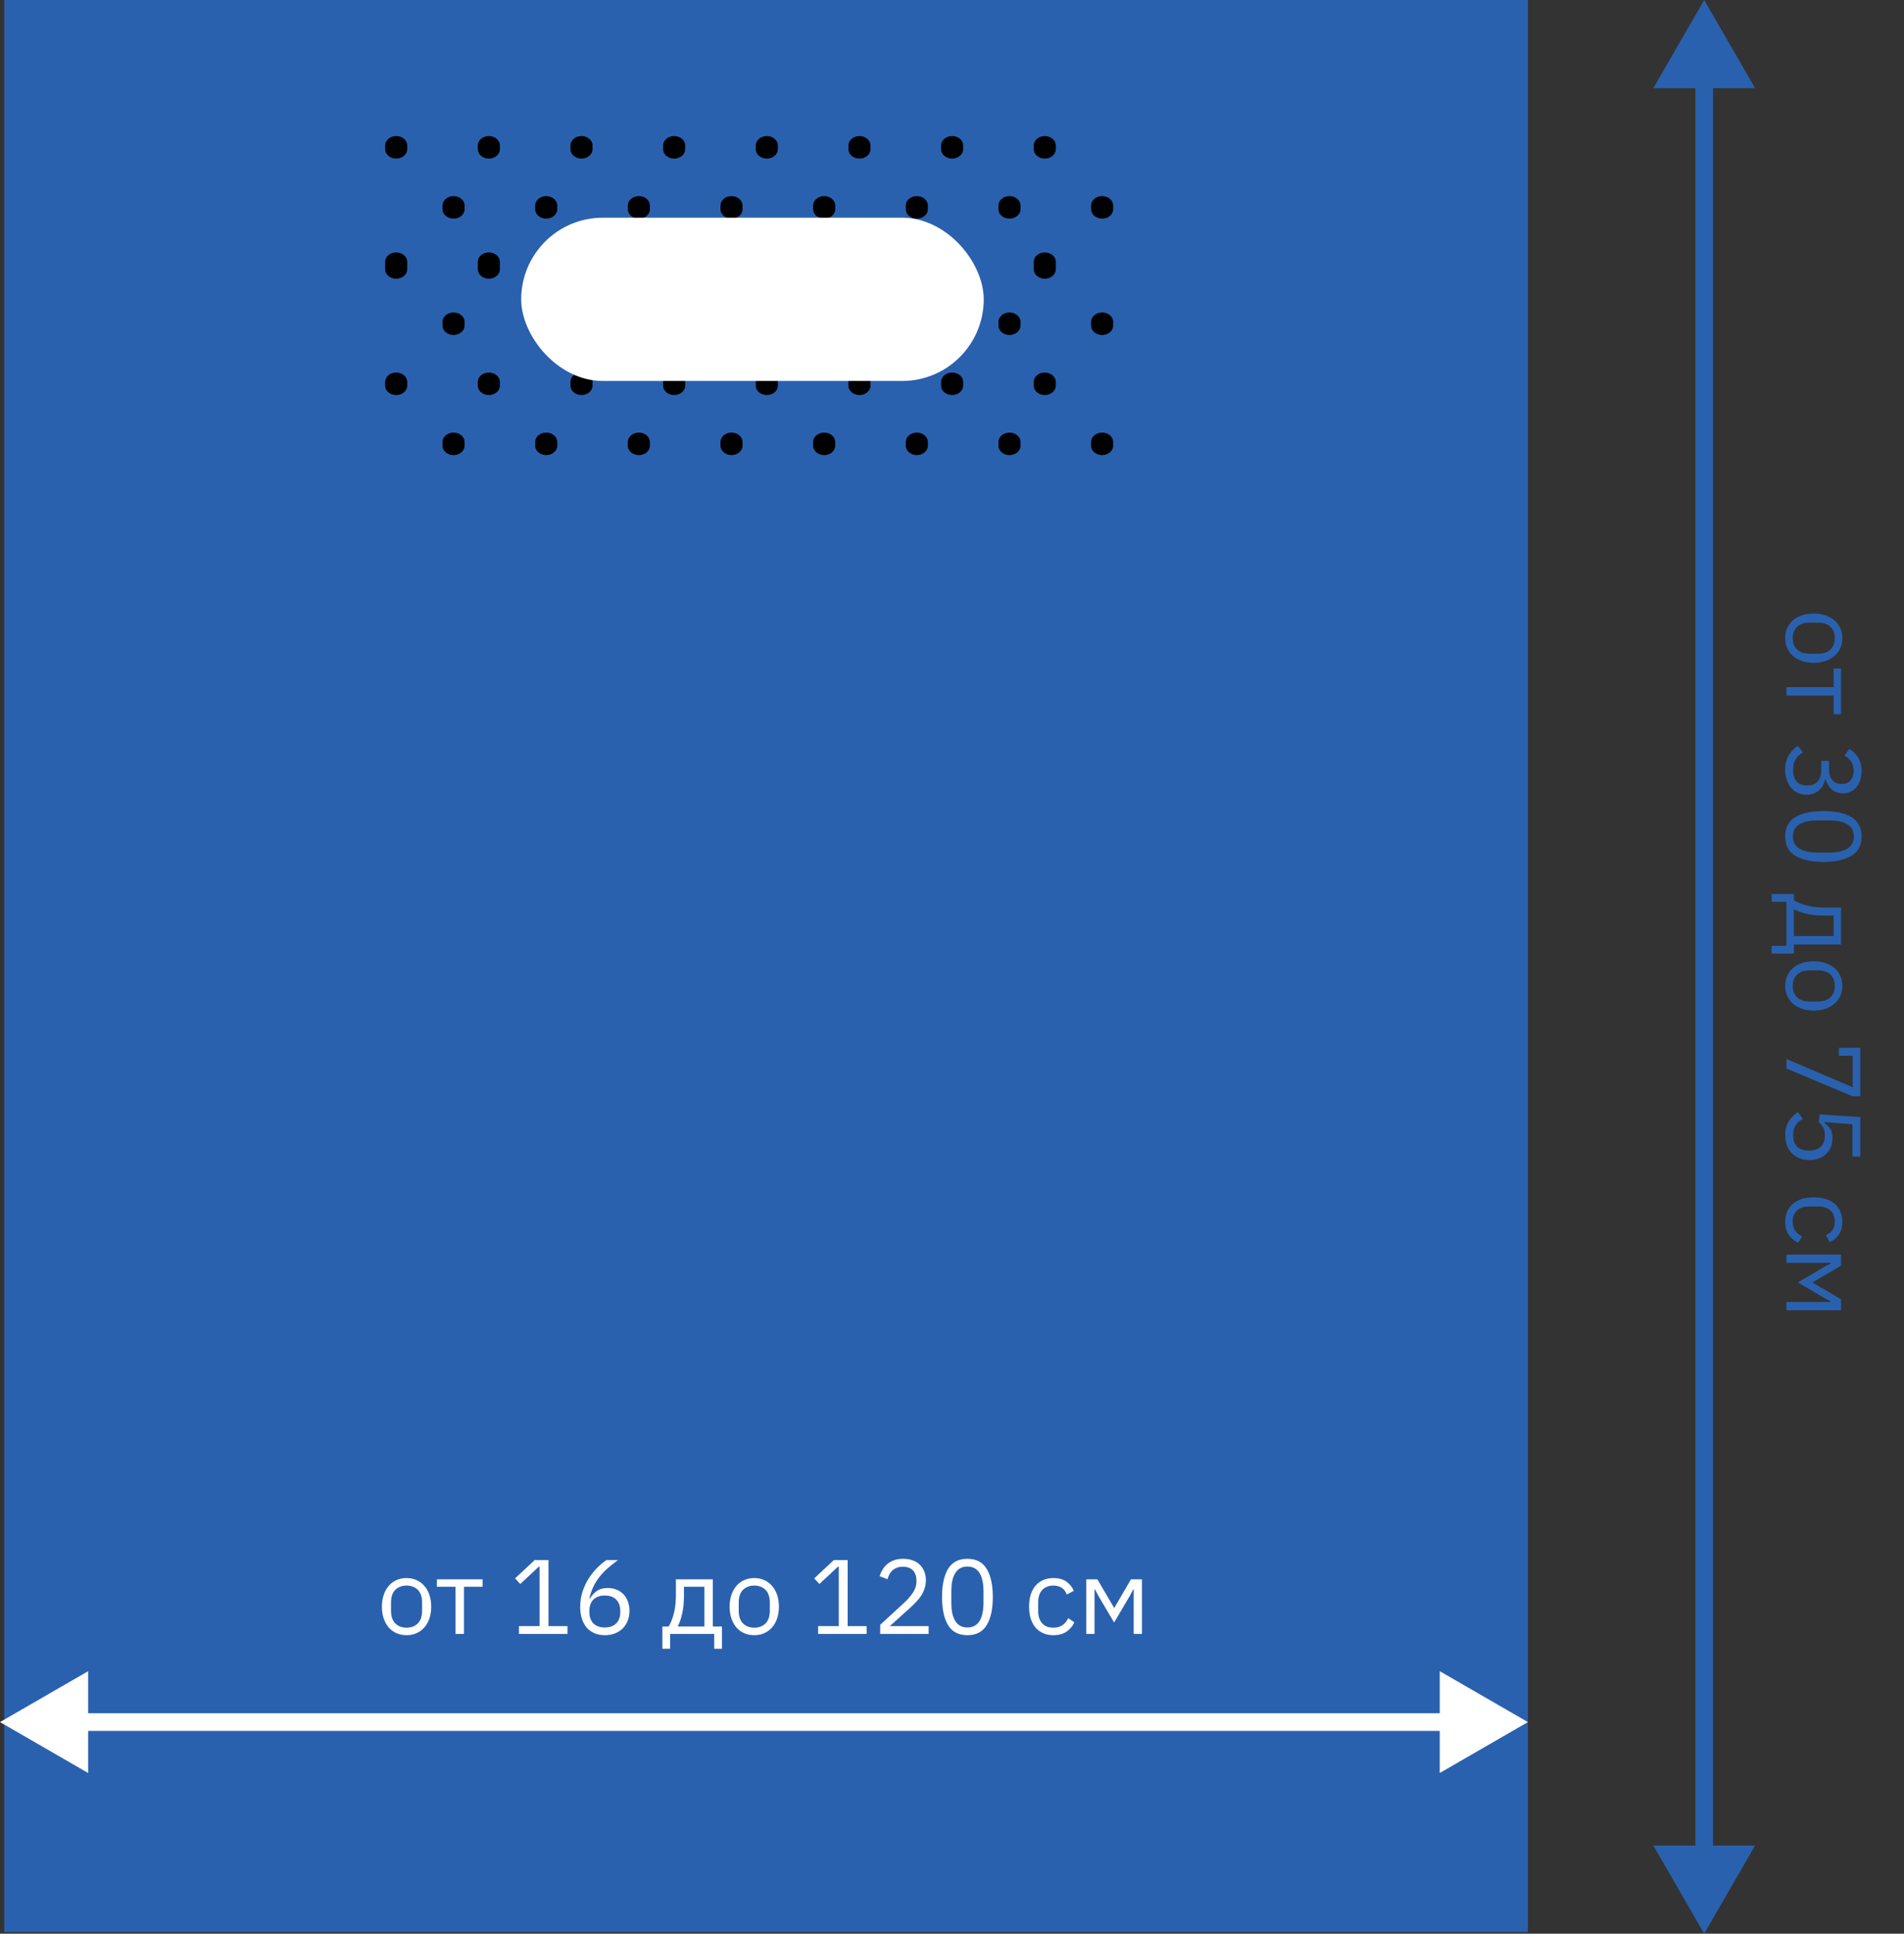 <?xml version="1.0" encoding="UTF-8"?> <svg xmlns="http://www.w3.org/2000/svg" width="324" height="329" viewBox="0 0 324 329" fill="none"><rect x="0" y="0" width="324" height="329" fill="#333333" stroke="none"/> <rect x="0.722" width="259.278" height="328.727" fill="#2A61AE"></rect> <path fill-rule="evenodd" clip-rule="evenodd" d="M67.418 23.15C68.455 23.15 69.296 23.865 69.296 24.747V25.386C69.296 26.267 68.455 26.982 67.418 26.982C66.382 26.982 65.541 26.267 65.541 25.386V24.747C65.541 23.865 66.382 23.15 67.418 23.15ZM83.185 23.15C84.222 23.15 85.062 23.865 85.062 24.747V25.386C85.062 26.267 84.222 26.982 83.185 26.982C82.149 26.982 81.308 26.267 81.308 25.386V24.747C81.308 23.865 82.149 23.15 83.185 23.15ZM98.952 23.15C99.989 23.15 100.829 23.865 100.829 24.747V25.386C100.829 26.267 99.989 26.982 98.952 26.982C97.916 26.982 97.075 26.267 97.075 25.386V24.747C97.075 23.865 97.916 23.15 98.952 23.15ZM114.719 23.15C115.756 23.15 116.596 23.865 116.596 24.747V25.386C116.596 26.267 115.756 26.982 114.719 26.982C113.683 26.982 112.842 26.267 112.842 25.386V24.747C112.842 23.865 113.683 23.15 114.719 23.15ZM130.486 23.15C131.523 23.15 132.363 23.865 132.363 24.747V25.386C132.363 26.267 131.523 26.982 130.486 26.982C129.449 26.982 128.609 26.267 128.609 25.386V24.747C128.609 23.865 129.449 23.15 130.486 23.15ZM146.253 23.15C147.29 23.15 148.13 23.865 148.13 24.747V25.386C148.13 26.267 147.29 26.982 146.253 26.982C145.216 26.982 144.376 26.267 144.376 25.386V24.747C144.376 23.865 145.216 23.15 146.253 23.15ZM162.02 23.15C163.057 23.15 163.897 23.865 163.897 24.747V25.386C163.897 26.267 163.057 26.982 162.02 26.982C160.983 26.982 160.143 26.267 160.143 25.386V24.747C160.143 23.865 160.983 23.15 162.02 23.15ZM177.787 23.15C178.823 23.15 179.664 23.865 179.664 24.747V25.386C179.664 26.267 178.823 26.982 177.787 26.982C176.75 26.982 175.91 26.267 175.91 25.386V24.747C175.91 23.865 176.75 23.15 177.787 23.15ZM77.179 33.368C78.216 33.368 79.056 34.083 79.056 34.965V35.603C79.056 36.485 78.216 37.2 77.179 37.2C76.142 37.2 75.302 36.485 75.302 35.603V34.965C75.302 34.083 76.142 33.368 77.179 33.368ZM92.946 33.368C93.983 33.368 94.823 34.083 94.823 34.965V35.603C94.823 36.485 93.983 37.2 92.946 37.2C91.909 37.2 91.069 36.485 91.069 35.603V34.965C91.069 34.083 91.909 33.368 92.946 33.368ZM108.713 33.368C109.749 33.368 110.59 34.083 110.59 34.965V35.603C110.59 36.485 109.749 37.2 108.713 37.2C107.676 37.2 106.836 36.485 106.836 35.603V34.965C106.836 34.083 107.676 33.368 108.713 33.368ZM124.48 33.368C125.516 33.368 126.357 34.083 126.357 34.965V35.603C126.357 36.485 125.516 37.2 124.48 37.2C123.443 37.2 122.603 36.485 122.603 35.603V34.965C122.603 34.083 123.443 33.368 124.48 33.368ZM140.247 33.368C141.283 33.368 142.124 34.083 142.124 34.965V35.603C142.124 36.485 141.283 37.2 140.247 37.2C139.21 37.2 138.37 36.485 138.37 35.603V34.965C138.37 34.083 139.21 33.368 140.247 33.368ZM156.013 33.368C157.05 33.368 157.89 34.083 157.89 34.965V35.603C157.89 36.485 157.05 37.2 156.013 37.2C154.977 37.2 154.136 36.485 154.136 35.603V34.965C154.136 34.083 154.977 33.368 156.013 33.368ZM171.78 33.368C172.817 33.368 173.657 34.083 173.657 34.965V35.603C173.657 36.485 172.817 37.2 171.78 37.2C170.744 37.2 169.903 36.485 169.903 35.603V34.965C169.903 34.083 170.744 33.368 171.78 33.368ZM187.547 33.368C188.584 33.368 189.424 34.083 189.424 34.965V35.603C189.424 36.485 188.584 37.2 187.547 37.2C186.511 37.2 185.67 36.485 185.67 35.603V34.965C185.67 34.083 186.511 33.368 187.547 33.368ZM67.418 42.947C68.455 42.947 69.296 43.662 69.296 44.544V45.821C69.296 46.703 68.455 47.418 67.418 47.418C66.382 47.418 65.541 46.703 65.541 45.821V44.544C65.541 43.662 66.382 42.947 67.418 42.947ZM83.185 42.947C84.222 42.947 85.062 43.662 85.062 44.544V45.821C85.062 46.703 84.222 47.418 83.185 47.418C82.149 47.418 81.308 46.703 81.308 45.821V44.544C81.308 43.662 82.149 42.947 83.185 42.947ZM98.952 42.947C99.989 42.947 100.829 43.662 100.829 44.544V45.821C100.829 46.703 99.989 47.418 98.952 47.418C97.916 47.418 97.075 46.703 97.075 45.821V44.544C97.075 43.662 97.916 42.947 98.952 42.947ZM114.719 42.947C115.756 42.947 116.596 43.662 116.596 44.544V45.821C116.596 46.703 115.756 47.418 114.719 47.418C113.683 47.418 112.842 46.703 112.842 45.821V44.544C112.842 43.662 113.683 42.947 114.719 42.947ZM130.486 42.947C131.523 42.947 132.363 43.662 132.363 44.544V45.821C132.363 46.703 131.523 47.418 130.486 47.418C129.449 47.418 128.609 46.703 128.609 45.821V44.544C128.609 43.662 129.449 42.947 130.486 42.947ZM146.253 42.947C147.29 42.947 148.13 43.662 148.13 44.544V45.821C148.13 46.703 147.29 47.418 146.253 47.418C145.216 47.418 144.376 46.703 144.376 45.821V44.544C144.376 43.662 145.216 42.947 146.253 42.947ZM162.02 42.947C163.057 42.947 163.897 43.662 163.897 44.544V45.821C163.897 46.703 163.057 47.418 162.02 47.418C160.983 47.418 160.143 46.703 160.143 45.821V44.544C160.143 43.662 160.983 42.947 162.02 42.947ZM177.787 42.947C178.823 42.947 179.664 43.662 179.664 44.544V45.821C179.664 46.703 178.823 47.418 177.787 47.418C176.75 47.418 175.91 46.703 175.91 45.821V44.544C175.91 43.662 176.75 42.947 177.787 42.947ZM77.179 53.165C78.216 53.165 79.056 53.88 79.056 54.762V55.4C79.056 56.282 78.216 56.997 77.179 56.997C76.142 56.997 75.302 56.282 75.302 55.4V54.762C75.302 53.88 76.142 53.165 77.179 53.165ZM92.946 53.165C93.983 53.165 94.823 53.88 94.823 54.762V55.4C94.823 56.282 93.983 56.997 92.946 56.997C91.909 56.997 91.069 56.282 91.069 55.4V54.762C91.069 53.88 91.909 53.165 92.946 53.165ZM108.713 53.165C109.749 53.165 110.59 53.88 110.59 54.762V55.4C110.59 56.282 109.749 56.997 108.713 56.997C107.676 56.997 106.836 56.282 106.836 55.4V54.762C106.836 53.88 107.676 53.165 108.713 53.165ZM124.48 53.165C125.516 53.165 126.357 53.88 126.357 54.762V55.4C126.357 56.282 125.516 56.997 124.48 56.997C123.443 56.997 122.603 56.282 122.603 55.4V54.762C122.603 53.88 123.443 53.165 124.48 53.165ZM140.247 53.165C141.283 53.165 142.124 53.88 142.124 54.762V55.4C142.124 56.282 141.283 56.997 140.247 56.997C139.21 56.997 138.37 56.282 138.37 55.4V54.762C138.37 53.88 139.21 53.165 140.247 53.165ZM156.013 53.165C157.05 53.165 157.89 53.88 157.89 54.762V55.4C157.89 56.282 157.05 56.997 156.013 56.997C154.977 56.997 154.136 56.282 154.136 55.4V54.762C154.136 53.88 154.977 53.165 156.013 53.165ZM171.78 53.165C172.817 53.165 173.657 53.88 173.657 54.762V55.4C173.657 56.282 172.817 56.997 171.78 56.997C170.744 56.997 169.903 56.282 169.903 55.4V54.762C169.903 53.88 170.744 53.165 171.78 53.165ZM187.547 53.165C188.584 53.165 189.424 53.88 189.424 54.762V55.4C189.424 56.282 188.584 56.997 187.547 56.997C186.511 56.997 185.67 56.282 185.67 55.4V54.762C185.67 53.88 186.511 53.165 187.547 53.165ZM67.418 63.383C68.455 63.383 69.296 64.098 69.296 64.98V65.618C69.296 66.5 68.455 67.215 67.418 67.215C66.382 67.215 65.541 66.5 65.541 65.618V64.98C65.541 64.098 66.382 63.383 67.418 63.383ZM83.185 63.383C84.222 63.383 85.062 64.098 85.062 64.98V65.618C85.062 66.5 84.222 67.215 83.185 67.215C82.149 67.215 81.308 66.5 81.308 65.618V64.98C81.308 64.098 82.149 63.383 83.185 63.383ZM98.952 63.383C99.989 63.383 100.829 64.098 100.829 64.98V65.618C100.829 66.5 99.989 67.215 98.952 67.215C97.916 67.215 97.075 66.5 97.075 65.618V64.98C97.075 64.098 97.916 63.383 98.952 63.383ZM114.719 63.383C115.756 63.383 116.596 64.098 116.596 64.98V65.618C116.596 66.5 115.756 67.215 114.719 67.215C113.683 67.215 112.842 66.5 112.842 65.618V64.98C112.842 64.098 113.683 63.383 114.719 63.383ZM130.486 63.383C131.523 63.383 132.363 64.098 132.363 64.98V65.618C132.363 66.5 131.523 67.215 130.486 67.215C129.449 67.215 128.609 66.5 128.609 65.618V64.98C128.609 64.098 129.449 63.383 130.486 63.383ZM146.253 63.383C147.29 63.383 148.13 64.098 148.13 64.98V65.618C148.13 66.5 147.29 67.215 146.253 67.215C145.216 67.215 144.376 66.5 144.376 65.618V64.98C144.376 64.098 145.216 63.383 146.253 63.383ZM162.02 63.383C163.057 63.383 163.897 64.098 163.897 64.98V65.618C163.897 66.5 163.057 67.215 162.02 67.215C160.983 67.215 160.143 66.5 160.143 65.618V64.98C160.143 64.098 160.983 63.383 162.02 63.383ZM177.787 63.383C178.823 63.383 179.664 64.098 179.664 64.98V65.618C179.664 66.5 178.823 67.215 177.787 67.215C176.75 67.215 175.91 66.5 175.91 65.618V64.98C175.91 64.098 176.75 63.383 177.787 63.383ZM77.179 73.601C78.216 73.601 79.056 74.316 79.056 75.198V75.836C79.056 76.718 78.216 77.433 77.179 77.433C76.142 77.433 75.302 76.718 75.302 75.836V75.198C75.302 74.316 76.142 73.601 77.179 73.601ZM92.946 73.601C93.983 73.601 94.823 74.316 94.823 75.198V75.836C94.823 76.718 93.983 77.433 92.946 77.433C91.909 77.433 91.069 76.718 91.069 75.836V75.198C91.069 74.316 91.909 73.601 92.946 73.601ZM108.713 73.601C109.749 73.601 110.59 74.316 110.59 75.198V75.836C110.59 76.718 109.749 77.433 108.713 77.433C107.676 77.433 106.836 76.718 106.836 75.836V75.198C106.836 74.316 107.676 73.601 108.713 73.601ZM124.48 73.601C125.516 73.601 126.357 74.316 126.357 75.198V75.836C126.357 76.718 125.516 77.433 124.48 77.433C123.443 77.433 122.603 76.718 122.603 75.836V75.198C122.603 74.316 123.443 73.601 124.48 73.601ZM140.247 73.601C141.283 73.601 142.124 74.316 142.124 75.198V75.836C142.124 76.718 141.283 77.433 140.247 77.433C139.21 77.433 138.37 76.718 138.37 75.836V75.198C138.37 74.316 139.21 73.601 140.247 73.601ZM156.013 73.601C157.05 73.601 157.89 74.316 157.89 75.198V75.836C157.89 76.718 157.05 77.433 156.013 77.433C154.977 77.433 154.136 76.718 154.136 75.836V75.198C154.136 74.316 154.977 73.601 156.013 73.601ZM171.78 73.601C172.817 73.601 173.657 74.316 173.657 75.198V75.836C173.657 76.718 172.817 77.433 171.78 77.433C170.744 77.433 169.903 76.718 169.903 75.836V75.198C169.903 74.316 170.744 73.601 171.78 73.601ZM187.547 73.601C188.584 73.601 189.424 74.316 189.424 75.198V75.836C189.424 76.718 188.584 77.433 187.547 77.433C186.511 77.433 185.67 76.718 185.67 75.836V75.198C185.67 74.316 186.511 73.601 187.547 73.601Z" fill="black"></path> <rect x="88.691" y="37.04" width="78.709" height="27.78" rx="13.89" fill="white"></rect> <path d="M260 293L245 284.34V301.66L260 293ZM0 293L15 301.66V284.34L0 293ZM246.5 291.5L13.5 291.5V294.5L246.5 294.5V291.5Z" fill="white"></path> <path d="M290 329L298.66 314L281.34 314L290 329ZM290 0L281.34 15L298.66 15L290 0ZM291.5 315.5L291.5 13.5L288.5 13.5L288.5 315.5L291.5 315.5Z" fill="#2A61AE"></path> <path d="M69.184 278.216C68.56 278.216 67.99 278.102 67.474 277.874C66.958 277.646 66.514 277.322 66.142 276.902C65.782 276.47 65.5 275.96 65.296 275.372C65.092 274.772 64.99 274.1 64.99 273.356C64.99 272.624 65.092 271.958 65.296 271.358C65.5 270.758 65.782 270.248 66.142 269.828C66.514 269.396 66.958 269.066 67.474 268.838C67.99 268.61 68.56 268.496 69.184 268.496C69.808 268.496 70.372 268.61 70.876 268.838C71.392 269.066 71.836 269.396 72.208 269.828C72.58 270.248 72.868 270.758 73.072 271.358C73.276 271.958 73.378 272.624 73.378 273.356C73.378 274.1 73.276 274.772 73.072 275.372C72.868 275.96 72.58 276.47 72.208 276.902C71.836 277.322 71.392 277.646 70.876 277.874C70.372 278.102 69.808 278.216 69.184 278.216ZM69.184 276.938C69.964 276.938 70.6 276.698 71.092 276.218C71.584 275.738 71.83 275.006 71.83 274.022V272.69C71.83 271.706 71.584 270.974 71.092 270.494C70.6 270.014 69.964 269.774 69.184 269.774C68.404 269.774 67.768 270.014 67.276 270.494C66.784 270.974 66.538 271.706 66.538 272.69V274.022C66.538 275.006 66.784 275.738 67.276 276.218C67.768 276.698 68.404 276.938 69.184 276.938ZM77.515 269.972H74.347V268.712H82.123V269.972H78.955V278H77.515V269.972ZM88.315 278V276.668H91.825V266.552H91.699L88.531 269.504L87.649 268.55L90.979 265.436H93.337V276.668H96.577V278H88.315ZM102.942 278.216C102.294 278.216 101.706 278.108 101.178 277.892C100.662 277.664 100.218 277.346 99.846 276.938C99.486 276.518 99.21 276.008 99.018 275.408C98.826 274.808 98.73 274.136 98.73 273.392C98.73 272.456 98.868 271.58 99.144 270.764C99.42 269.936 99.774 269.186 100.206 268.514C100.65 267.83 101.136 267.23 101.664 266.714C102.192 266.186 102.708 265.76 103.212 265.436H105.156C104.484 265.928 103.884 266.408 103.356 266.876C102.828 267.344 102.366 267.836 101.97 268.352C101.574 268.856 101.238 269.402 100.962 269.99C100.686 270.566 100.464 271.22 100.296 271.952L100.386 271.988C100.686 271.472 101.07 271.046 101.538 270.71C102.018 270.362 102.642 270.188 103.41 270.188C103.95 270.188 104.448 270.278 104.904 270.458C105.36 270.638 105.75 270.896 106.074 271.232C106.398 271.568 106.65 271.976 106.83 272.456C107.022 272.936 107.118 273.47 107.118 274.058C107.118 274.67 107.016 275.234 106.812 275.75C106.62 276.254 106.338 276.692 105.966 277.064C105.606 277.424 105.168 277.706 104.652 277.91C104.136 278.114 103.566 278.216 102.942 278.216ZM102.924 276.902C103.752 276.902 104.394 276.674 104.85 276.218C105.318 275.762 105.552 275.108 105.552 274.256V274.112C105.552 273.26 105.318 272.606 104.85 272.15C104.394 271.694 103.752 271.466 102.924 271.466C102.096 271.466 101.448 271.694 100.98 272.15C100.524 272.606 100.296 273.26 100.296 274.112V274.256C100.296 275.108 100.524 275.762 100.98 276.218C101.448 276.674 102.096 276.902 102.924 276.902ZM112.715 276.74H113.777C114.149 276.14 114.449 275.39 114.677 274.49C114.905 273.59 115.019 272.558 115.019 271.394V268.712H121.301V276.74H122.849V280.52H121.535V278H114.029V280.52H112.715V276.74ZM119.861 276.74V269.972H116.387V271.466C116.387 272.702 116.279 273.758 116.063 274.634C115.859 275.498 115.613 276.2 115.325 276.74H119.861ZM128.352 278.216C127.728 278.216 127.158 278.102 126.642 277.874C126.126 277.646 125.682 277.322 125.31 276.902C124.95 276.47 124.668 275.96 124.464 275.372C124.26 274.772 124.158 274.1 124.158 273.356C124.158 272.624 124.26 271.958 124.464 271.358C124.668 270.758 124.95 270.248 125.31 269.828C125.682 269.396 126.126 269.066 126.642 268.838C127.158 268.61 127.728 268.496 128.352 268.496C128.976 268.496 129.54 268.61 130.044 268.838C130.56 269.066 131.004 269.396 131.376 269.828C131.748 270.248 132.036 270.758 132.24 271.358C132.444 271.958 132.546 272.624 132.546 273.356C132.546 274.1 132.444 274.772 132.24 275.372C132.036 275.96 131.748 276.47 131.376 276.902C131.004 277.322 130.56 277.646 130.044 277.874C129.54 278.102 128.976 278.216 128.352 278.216ZM128.352 276.938C129.132 276.938 129.768 276.698 130.26 276.218C130.752 275.738 130.998 275.006 130.998 274.022V272.69C130.998 271.706 130.752 270.974 130.26 270.494C129.768 270.014 129.132 269.774 128.352 269.774C127.572 269.774 126.936 270.014 126.444 270.494C125.952 270.974 125.706 271.706 125.706 272.69V274.022C125.706 275.006 125.952 275.738 126.444 276.218C126.936 276.698 127.572 276.938 128.352 276.938ZM139.222 278V276.668H142.732V266.552H142.606L139.438 269.504L138.556 268.55L141.886 265.436H144.244V276.668H147.484V278H139.222ZM158.025 278H149.781V276.452L153.885 272.672C154.473 272.132 154.965 271.562 155.361 270.962C155.757 270.35 155.955 269.738 155.955 269.126V268.91C155.955 268.214 155.763 267.65 155.379 267.218C154.995 266.786 154.413 266.57 153.633 266.57C153.249 266.57 152.913 266.624 152.625 266.732C152.337 266.84 152.085 266.99 151.869 267.182C151.665 267.374 151.491 267.602 151.347 267.866C151.215 268.118 151.107 268.394 151.023 268.694L149.673 268.172C149.793 267.8 149.955 267.44 150.159 267.092C150.375 266.732 150.639 266.414 150.951 266.138C151.275 265.862 151.659 265.64 152.103 265.472C152.559 265.304 153.093 265.22 153.705 265.22C154.317 265.22 154.863 265.31 155.343 265.49C155.823 265.67 156.225 265.922 156.549 266.246C156.873 266.57 157.119 266.954 157.287 267.398C157.467 267.842 157.557 268.334 157.557 268.874C157.557 269.366 157.485 269.822 157.341 270.242C157.209 270.662 157.023 271.064 156.783 271.448C156.543 271.82 156.249 272.186 155.901 272.546C155.565 272.906 155.199 273.266 154.803 273.626L151.419 276.668H158.025V278ZM164.624 278.216C163.124 278.216 162.026 277.646 161.33 276.506C160.646 275.366 160.304 273.77 160.304 271.718C160.304 269.666 160.646 268.07 161.33 266.93C162.026 265.79 163.124 265.22 164.624 265.22C166.124 265.22 167.216 265.79 167.9 266.93C168.596 268.07 168.944 269.666 168.944 271.718C168.944 273.77 168.596 275.366 167.9 276.506C167.216 277.646 166.124 278.216 164.624 278.216ZM164.624 276.902C165.116 276.902 165.536 276.8 165.884 276.596C166.232 276.392 166.514 276.104 166.73 275.732C166.946 275.36 167.102 274.922 167.198 274.418C167.306 273.914 167.36 273.356 167.36 272.744V270.692C167.36 270.08 167.306 269.522 167.198 269.018C167.102 268.514 166.946 268.076 166.73 267.704C166.514 267.332 166.232 267.044 165.884 266.84C165.536 266.636 165.116 266.534 164.624 266.534C164.132 266.534 163.712 266.636 163.364 266.84C163.016 267.044 162.734 267.332 162.518 267.704C162.302 268.076 162.14 268.514 162.032 269.018C161.936 269.522 161.888 270.08 161.888 270.692V272.744C161.888 273.356 161.936 273.914 162.032 274.418C162.14 274.922 162.302 275.36 162.518 275.732C162.734 276.104 163.016 276.392 163.364 276.596C163.712 276.8 164.132 276.902 164.624 276.902ZM179.257 278.216C178.609 278.216 178.027 278.102 177.511 277.874C176.995 277.646 176.557 277.322 176.197 276.902C175.849 276.482 175.579 275.972 175.387 275.372C175.207 274.772 175.117 274.1 175.117 273.356C175.117 272.612 175.207 271.94 175.387 271.34C175.579 270.74 175.849 270.23 176.197 269.81C176.557 269.39 176.995 269.066 177.511 268.838C178.027 268.61 178.609 268.496 179.257 268.496C180.181 268.496 180.919 268.7 181.471 269.108C182.035 269.504 182.455 270.026 182.731 270.674L181.525 271.286C181.357 270.806 181.081 270.434 180.697 270.17C180.313 269.906 179.833 269.774 179.257 269.774C178.825 269.774 178.447 269.846 178.123 269.99C177.799 270.122 177.529 270.314 177.313 270.566C177.097 270.806 176.935 271.1 176.827 271.448C176.719 271.784 176.665 272.156 176.665 272.564V274.148C176.665 274.964 176.881 275.636 177.313 276.164C177.757 276.68 178.405 276.938 179.257 276.938C180.421 276.938 181.261 276.398 181.777 275.318L182.821 276.02C182.521 276.692 182.071 277.226 181.471 277.622C180.883 278.018 180.145 278.216 179.257 278.216ZM184.853 268.712H186.743L189.569 273.536H189.641L192.449 268.712H194.321V278H192.917V270.44H192.827L192.305 271.448L189.587 276.056L186.869 271.448L186.347 270.44H186.257V278H184.853V268.712Z" fill="white"></path> <path d="M303.784 108.58C303.784 107.956 303.898 107.386 304.126 106.87C304.354 106.354 304.678 105.91 305.098 105.538C305.53 105.178 306.04 104.896 306.628 104.692C307.228 104.488 307.9 104.386 308.644 104.386C309.376 104.386 310.042 104.488 310.642 104.692C311.242 104.896 311.752 105.178 312.172 105.538C312.604 105.91 312.934 106.354 313.162 106.87C313.39 107.386 313.504 107.956 313.504 108.58C313.504 109.204 313.39 109.768 313.162 110.272C312.934 110.788 312.604 111.232 312.172 111.604C311.752 111.976 311.242 112.264 310.642 112.468C310.042 112.672 309.376 112.774 308.644 112.774C307.9 112.774 307.228 112.672 306.628 112.468C306.04 112.264 305.53 111.976 305.098 111.604C304.678 111.232 304.354 110.788 304.126 110.272C303.898 109.768 303.784 109.204 303.784 108.58ZM305.062 108.58C305.062 109.36 305.302 109.996 305.782 110.488C306.262 110.98 306.994 111.226 307.978 111.226H309.31C310.294 111.226 311.026 110.98 311.506 110.488C311.986 109.996 312.226 109.36 312.226 108.58C312.226 107.8 311.986 107.164 311.506 106.672C311.026 106.18 310.294 105.934 309.31 105.934H307.978C306.994 105.934 306.262 106.18 305.782 106.672C305.302 107.164 305.062 107.8 305.062 108.58ZM312.028 116.912V113.744H313.288V121.52H312.028V118.352H304V116.912H312.028ZM311.236 130.826C311.236 131.678 311.428 132.314 311.812 132.734C312.208 133.166 312.712 133.382 313.324 133.382H313.45C314.11 133.382 314.602 133.172 314.926 132.752C315.262 132.344 315.43 131.804 315.43 131.132C315.43 130.484 315.286 129.956 314.998 129.548C314.722 129.14 314.344 128.804 313.864 128.54L314.728 127.424C314.98 127.58 315.226 127.766 315.466 127.982C315.718 128.21 315.94 128.474 316.132 128.774C316.324 129.074 316.48 129.422 316.6 129.818C316.72 130.214 316.78 130.664 316.78 131.168C316.78 131.696 316.708 132.194 316.564 132.662C316.432 133.13 316.228 133.532 315.952 133.868C315.688 134.216 315.358 134.486 314.962 134.678C314.566 134.882 314.116 134.984 313.612 134.984C313.204 134.984 312.838 134.918 312.514 134.786C312.19 134.666 311.908 134.498 311.668 134.282C311.428 134.066 311.224 133.808 311.056 133.508C310.888 133.22 310.762 132.908 310.678 132.572H310.606C310.534 132.908 310.414 133.232 310.246 133.544C310.09 133.868 309.88 134.15 309.616 134.39C309.364 134.642 309.052 134.84 308.68 134.984C308.32 135.14 307.906 135.218 307.438 135.218C306.898 135.218 306.4 135.116 305.944 134.912C305.5 134.708 305.116 134.42 304.792 134.048C304.48 133.676 304.234 133.226 304.054 132.698C303.874 132.17 303.784 131.588 303.784 130.952C303.784 130.412 303.844 129.932 303.964 129.512C304.084 129.092 304.246 128.72 304.45 128.396C304.654 128.072 304.882 127.784 305.134 127.532C305.386 127.292 305.65 127.076 305.926 126.884L306.79 128.018C306.538 128.174 306.31 128.342 306.106 128.522C305.902 128.714 305.728 128.924 305.584 129.152C305.44 129.38 305.326 129.638 305.242 129.926C305.17 130.214 305.134 130.55 305.134 130.934C305.134 131.822 305.332 132.494 305.728 132.95C306.136 133.406 306.712 133.634 307.456 133.634H307.6C308.344 133.634 308.914 133.406 309.31 132.95C309.718 132.494 309.922 131.822 309.922 130.934V129.458H311.236V130.826ZM303.784 142.321C303.784 140.821 304.354 139.723 305.494 139.027C306.634 138.343 308.23 138.001 310.282 138.001C312.334 138.001 313.93 138.343 315.07 139.027C316.21 139.723 316.78 140.821 316.78 142.321C316.78 143.821 316.21 144.913 315.07 145.597C313.93 146.293 312.334 146.641 310.282 146.641C308.23 146.641 306.634 146.293 305.494 145.597C304.354 144.913 303.784 143.821 303.784 142.321ZM305.098 142.321C305.098 142.813 305.2 143.233 305.404 143.581C305.608 143.929 305.896 144.211 306.268 144.427C306.64 144.643 307.078 144.799 307.582 144.895C308.086 145.003 308.644 145.057 309.256 145.057H311.308C311.92 145.057 312.478 145.003 312.982 144.895C313.486 144.799 313.924 144.643 314.296 144.427C314.668 144.211 314.956 143.929 315.16 143.581C315.364 143.233 315.466 142.813 315.466 142.321C315.466 141.829 315.364 141.409 315.16 141.061C314.956 140.713 314.668 140.431 314.296 140.215C313.924 139.999 313.486 139.837 312.982 139.729C312.478 139.633 311.92 139.585 311.308 139.585H309.256C308.644 139.585 308.086 139.633 307.582 139.729C307.078 139.837 306.64 139.999 306.268 140.215C305.896 140.431 305.608 140.713 305.404 141.061C305.2 141.409 305.098 141.829 305.098 142.321ZM305.26 152.112V153.174C305.86 153.546 306.61 153.846 307.51 154.074C308.41 154.302 309.442 154.416 310.606 154.416H313.288V160.698H305.26V162.246H301.48V160.932H304V153.426H301.48V152.112H305.26ZM305.26 159.258H312.028V155.784H310.534C309.298 155.784 308.242 155.676 307.366 155.46C306.502 155.256 305.8 155.01 305.26 154.722V159.258ZM303.784 167.748C303.784 167.124 303.898 166.554 304.126 166.038C304.354 165.522 304.678 165.078 305.098 164.706C305.53 164.346 306.04 164.064 306.628 163.86C307.228 163.656 307.9 163.554 308.644 163.554C309.376 163.554 310.042 163.656 310.642 163.86C311.242 164.064 311.752 164.346 312.172 164.706C312.604 165.078 312.934 165.522 313.162 166.038C313.39 166.554 313.504 167.124 313.504 167.748C313.504 168.372 313.39 168.936 313.162 169.44C312.934 169.956 312.604 170.4 312.172 170.772C311.752 171.144 311.242 171.432 310.642 171.636C310.042 171.84 309.376 171.942 308.644 171.942C307.9 171.942 307.228 171.84 306.628 171.636C306.04 171.432 305.53 171.144 305.098 170.772C304.678 170.4 304.354 169.956 304.126 169.44C303.898 168.936 303.784 168.372 303.784 167.748ZM305.062 167.748C305.062 168.528 305.302 169.164 305.782 169.656C306.262 170.148 306.994 170.394 307.978 170.394H309.31C310.294 170.394 311.026 170.148 311.506 169.656C311.986 169.164 312.226 168.528 312.226 167.748C312.226 166.968 311.986 166.332 311.506 165.84C311.026 165.348 310.294 165.102 309.31 165.102H307.978C306.994 165.102 306.262 165.348 305.782 165.84C305.302 166.332 305.062 166.968 305.062 167.748ZM304 180.184L315.268 184.99V179.626H312.928V178.276H316.564V186.52H315.232L304 181.804V180.184ZM315.232 196.791V191.283L310.444 190.923V191.049C310.864 191.349 311.2 191.685 311.452 192.057C311.704 192.441 311.83 192.963 311.83 193.623C311.83 194.163 311.74 194.661 311.56 195.117C311.38 195.573 311.122 195.969 310.786 196.305C310.462 196.641 310.06 196.899 309.58 197.079C309.1 197.271 308.554 197.367 307.942 197.367C307.33 197.367 306.766 197.271 306.25 197.079C305.746 196.887 305.308 196.605 304.936 196.233C304.576 195.873 304.294 195.429 304.09 194.901C303.886 194.385 303.784 193.797 303.784 193.137C303.784 192.609 303.844 192.141 303.964 191.733C304.084 191.337 304.246 190.983 304.45 190.671C304.654 190.359 304.882 190.083 305.134 189.843C305.386 189.615 305.65 189.405 305.926 189.213L306.79 190.347C306.538 190.503 306.31 190.665 306.106 190.833C305.902 191.013 305.728 191.205 305.584 191.409C305.44 191.625 305.326 191.871 305.242 192.147C305.17 192.423 305.134 192.753 305.134 193.137C305.134 194.001 305.362 194.655 305.818 195.099C306.274 195.543 306.916 195.765 307.744 195.765H307.924C308.752 195.765 309.394 195.543 309.85 195.099C310.306 194.655 310.534 194.001 310.534 193.137C310.534 192.561 310.426 192.105 310.21 191.769C310.006 191.445 309.76 191.151 309.472 190.887L309.652 189.609L316.564 190.059V196.791H315.232ZM303.784 207.86C303.784 207.212 303.898 206.63 304.126 206.114C304.354 205.598 304.678 205.16 305.098 204.8C305.518 204.452 306.028 204.182 306.628 203.99C307.228 203.81 307.9 203.72 308.644 203.72C309.388 203.72 310.06 203.81 310.66 203.99C311.26 204.182 311.77 204.452 312.19 204.8C312.61 205.16 312.934 205.598 313.162 206.114C313.39 206.63 313.504 207.212 313.504 207.86C313.504 208.784 313.3 209.522 312.892 210.074C312.496 210.638 311.974 211.058 311.326 211.334L310.714 210.128C311.194 209.96 311.566 209.684 311.83 209.3C312.094 208.916 312.226 208.436 312.226 207.86C312.226 207.428 312.154 207.05 312.01 206.726C311.878 206.402 311.686 206.132 311.434 205.916C311.194 205.7 310.9 205.538 310.552 205.43C310.216 205.322 309.844 205.268 309.436 205.268H307.852C307.036 205.268 306.364 205.484 305.836 205.916C305.32 206.36 305.062 207.008 305.062 207.86C305.062 209.024 305.602 209.864 306.682 210.38L305.98 211.424C305.308 211.124 304.774 210.674 304.378 210.074C303.982 209.486 303.784 208.748 303.784 207.86ZM313.288 213.457V215.347L308.464 218.173V218.245L313.288 221.053V222.925H304V221.521H311.56V221.431L310.552 220.909L305.944 218.191L310.552 215.473L311.56 214.951V214.861H304V213.457H313.288Z" fill="#2A61AE"></path> </svg> 